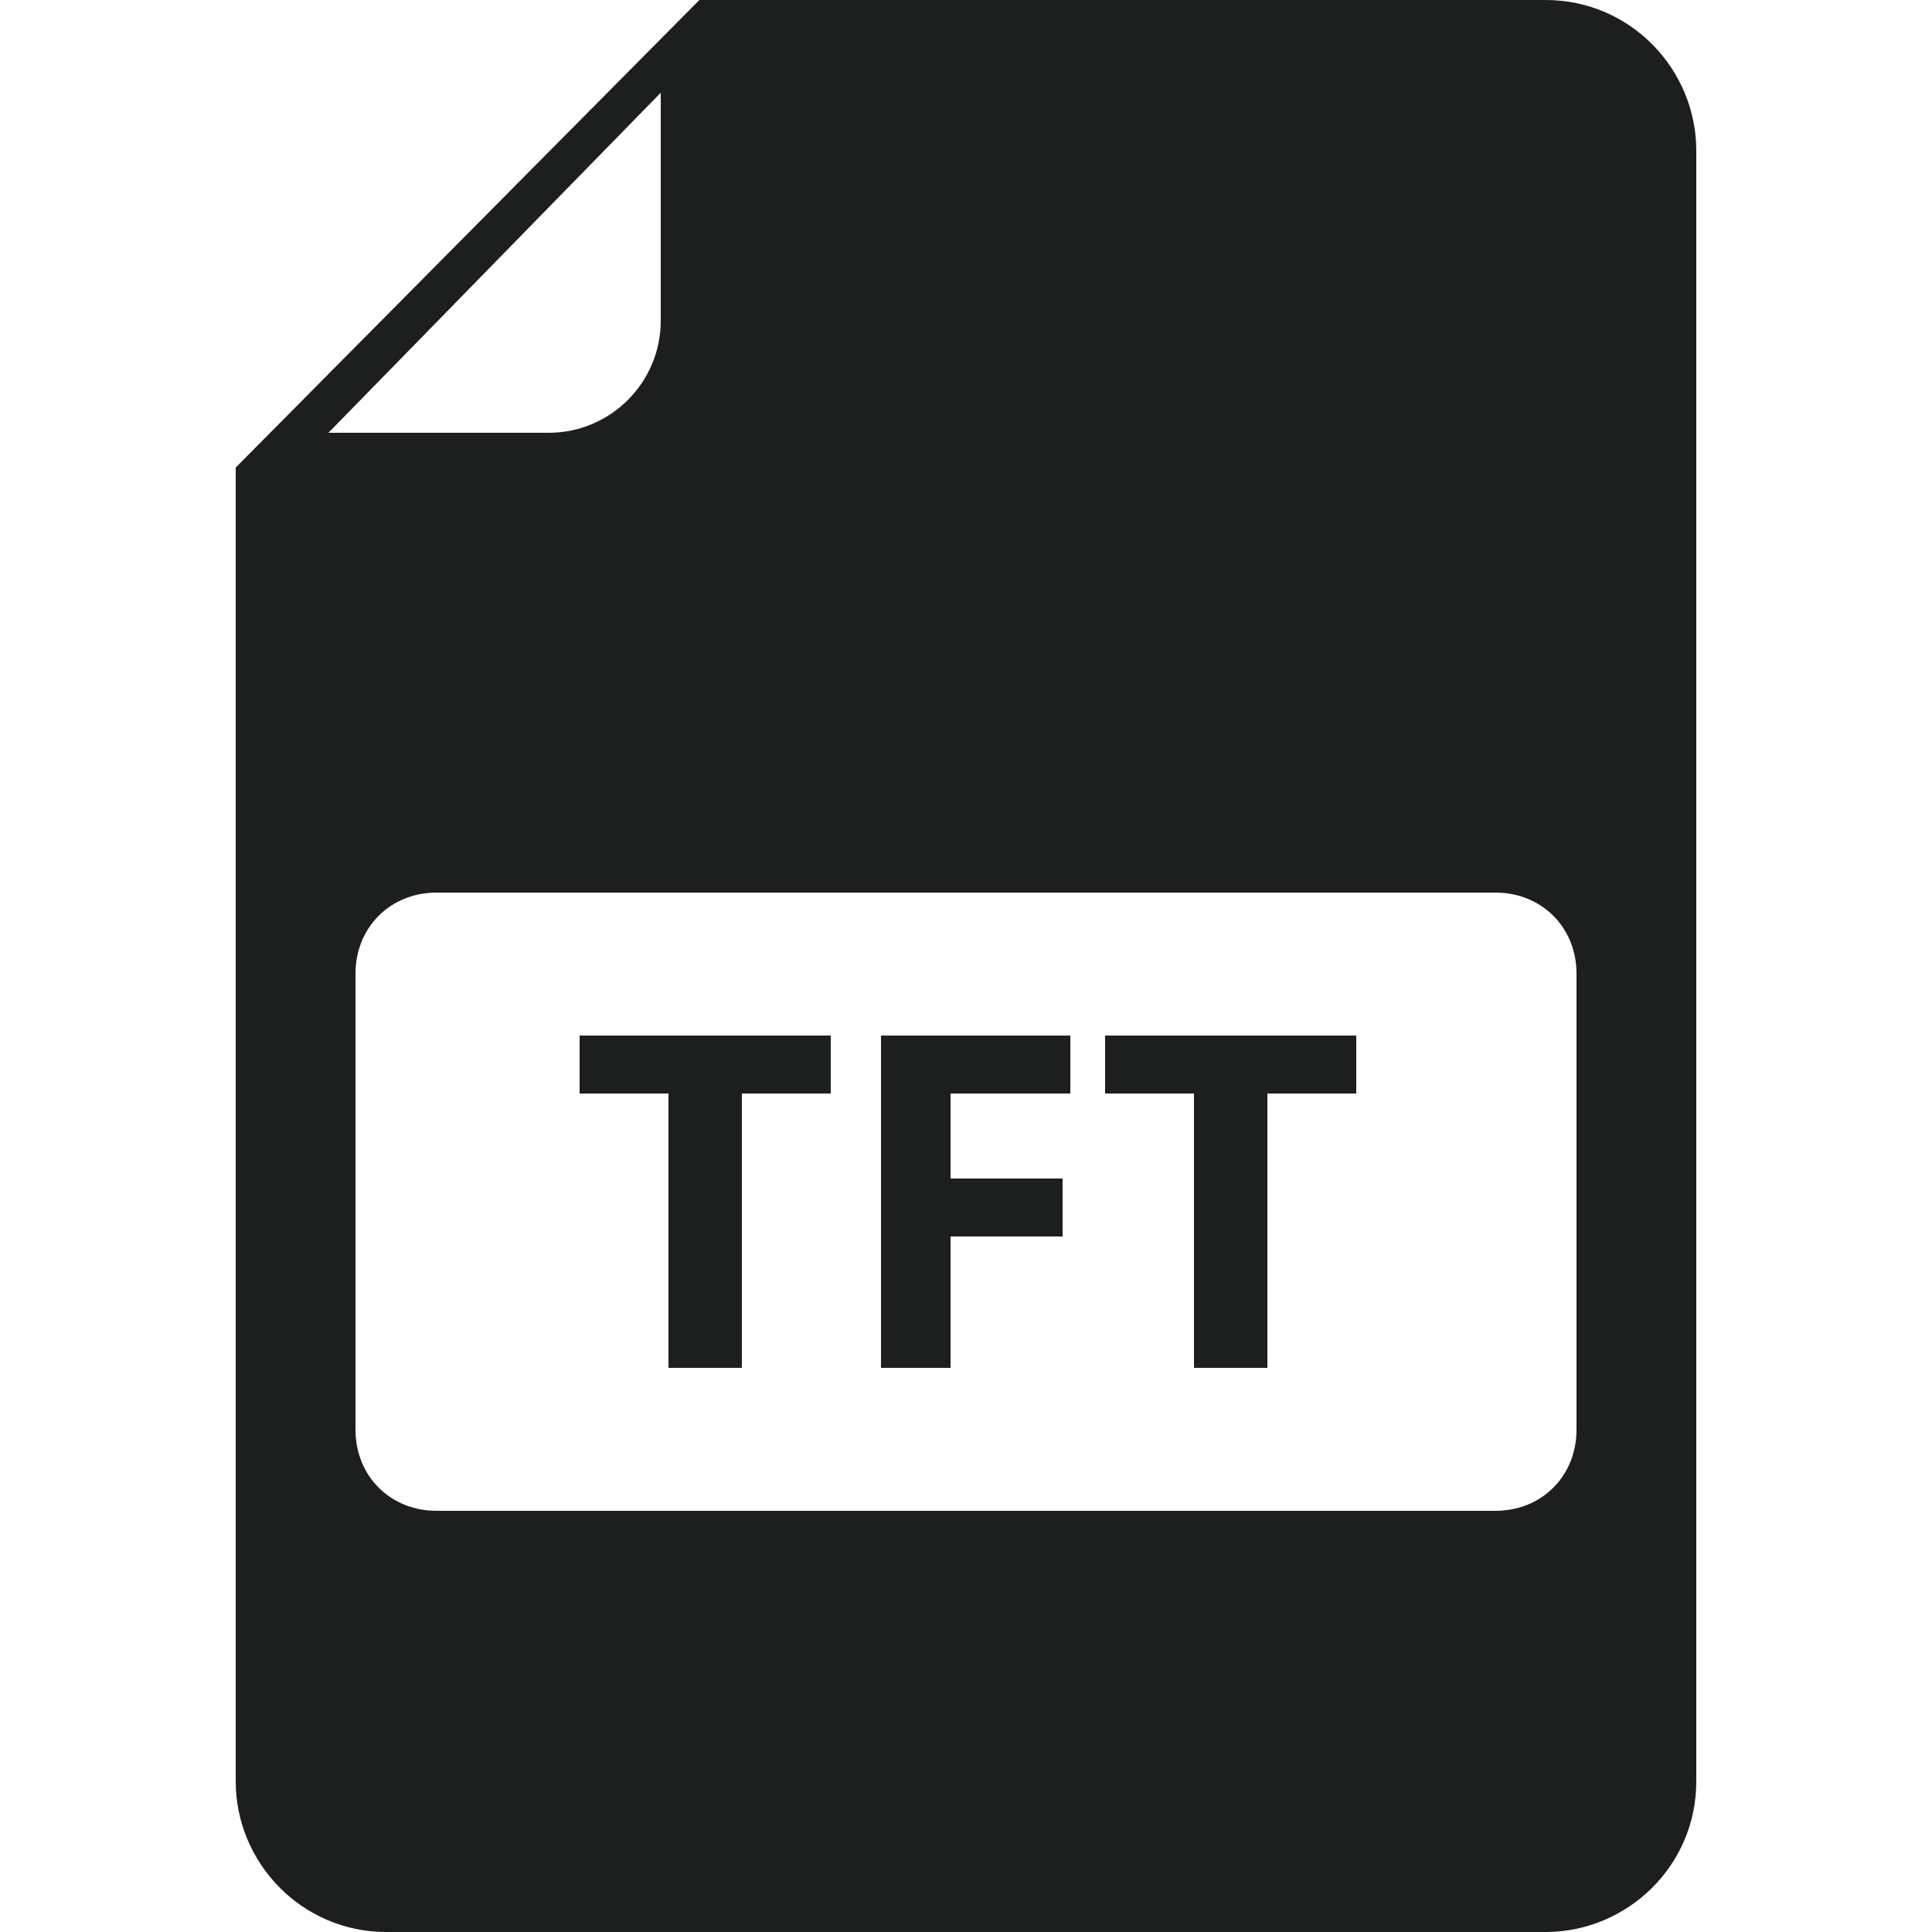 <?xml version="1.0" encoding="UTF-8"?>
<svg id="Layer_1" data-name="Layer 1" xmlns="http://www.w3.org/2000/svg" version="1.1" viewBox="0 0 50 50">
  <defs>
    <style>
      .cls-1 {
        fill: #1d1e1e;
        stroke-width: 0px;
      }
    </style>
  </defs>
  <path class="cls-1" d="M40,0h-21.9L6.1,12.1v34c0,2.1,1.7,3.9,3.9,3.9h30c2.1,0,3.9-1.7,3.9-3.9V3.9c0-2.1-1.7-3.9-3.9-3.9ZM17.1,2.4v5.9c0,1.6-1.3,2.9-2.9,2.9h-5.7L17.1,2.4ZM40.8,37c0,1.2-.9,2.1-2.1,2.1H11.3c-1.2,0-2.1-.9-2.1-2.1v-11.8c0-1.2.9-2.1,2.1-2.1h27.4c1.2,0,2.1.9,2.1,2.1v11.8Z"/>
  <g>
    <path class="cls-1" d="M19.1,35.4h-1.8v-7.1h-2.3v-1.5h6.5v1.5h-2.3v7.1Z"/>
    <path class="cls-1" d="M24.6,35.4h-1.8v-8.6h4.9v1.5h-3.1v2.2h2.9v1.5h-2.9v3.4Z"/>
    <path class="cls-1" d="M32.7,35.4h-1.8v-7.1h-2.3v-1.5h6.5v1.5h-2.3v7.1Z"/>
  </g>
</svg>